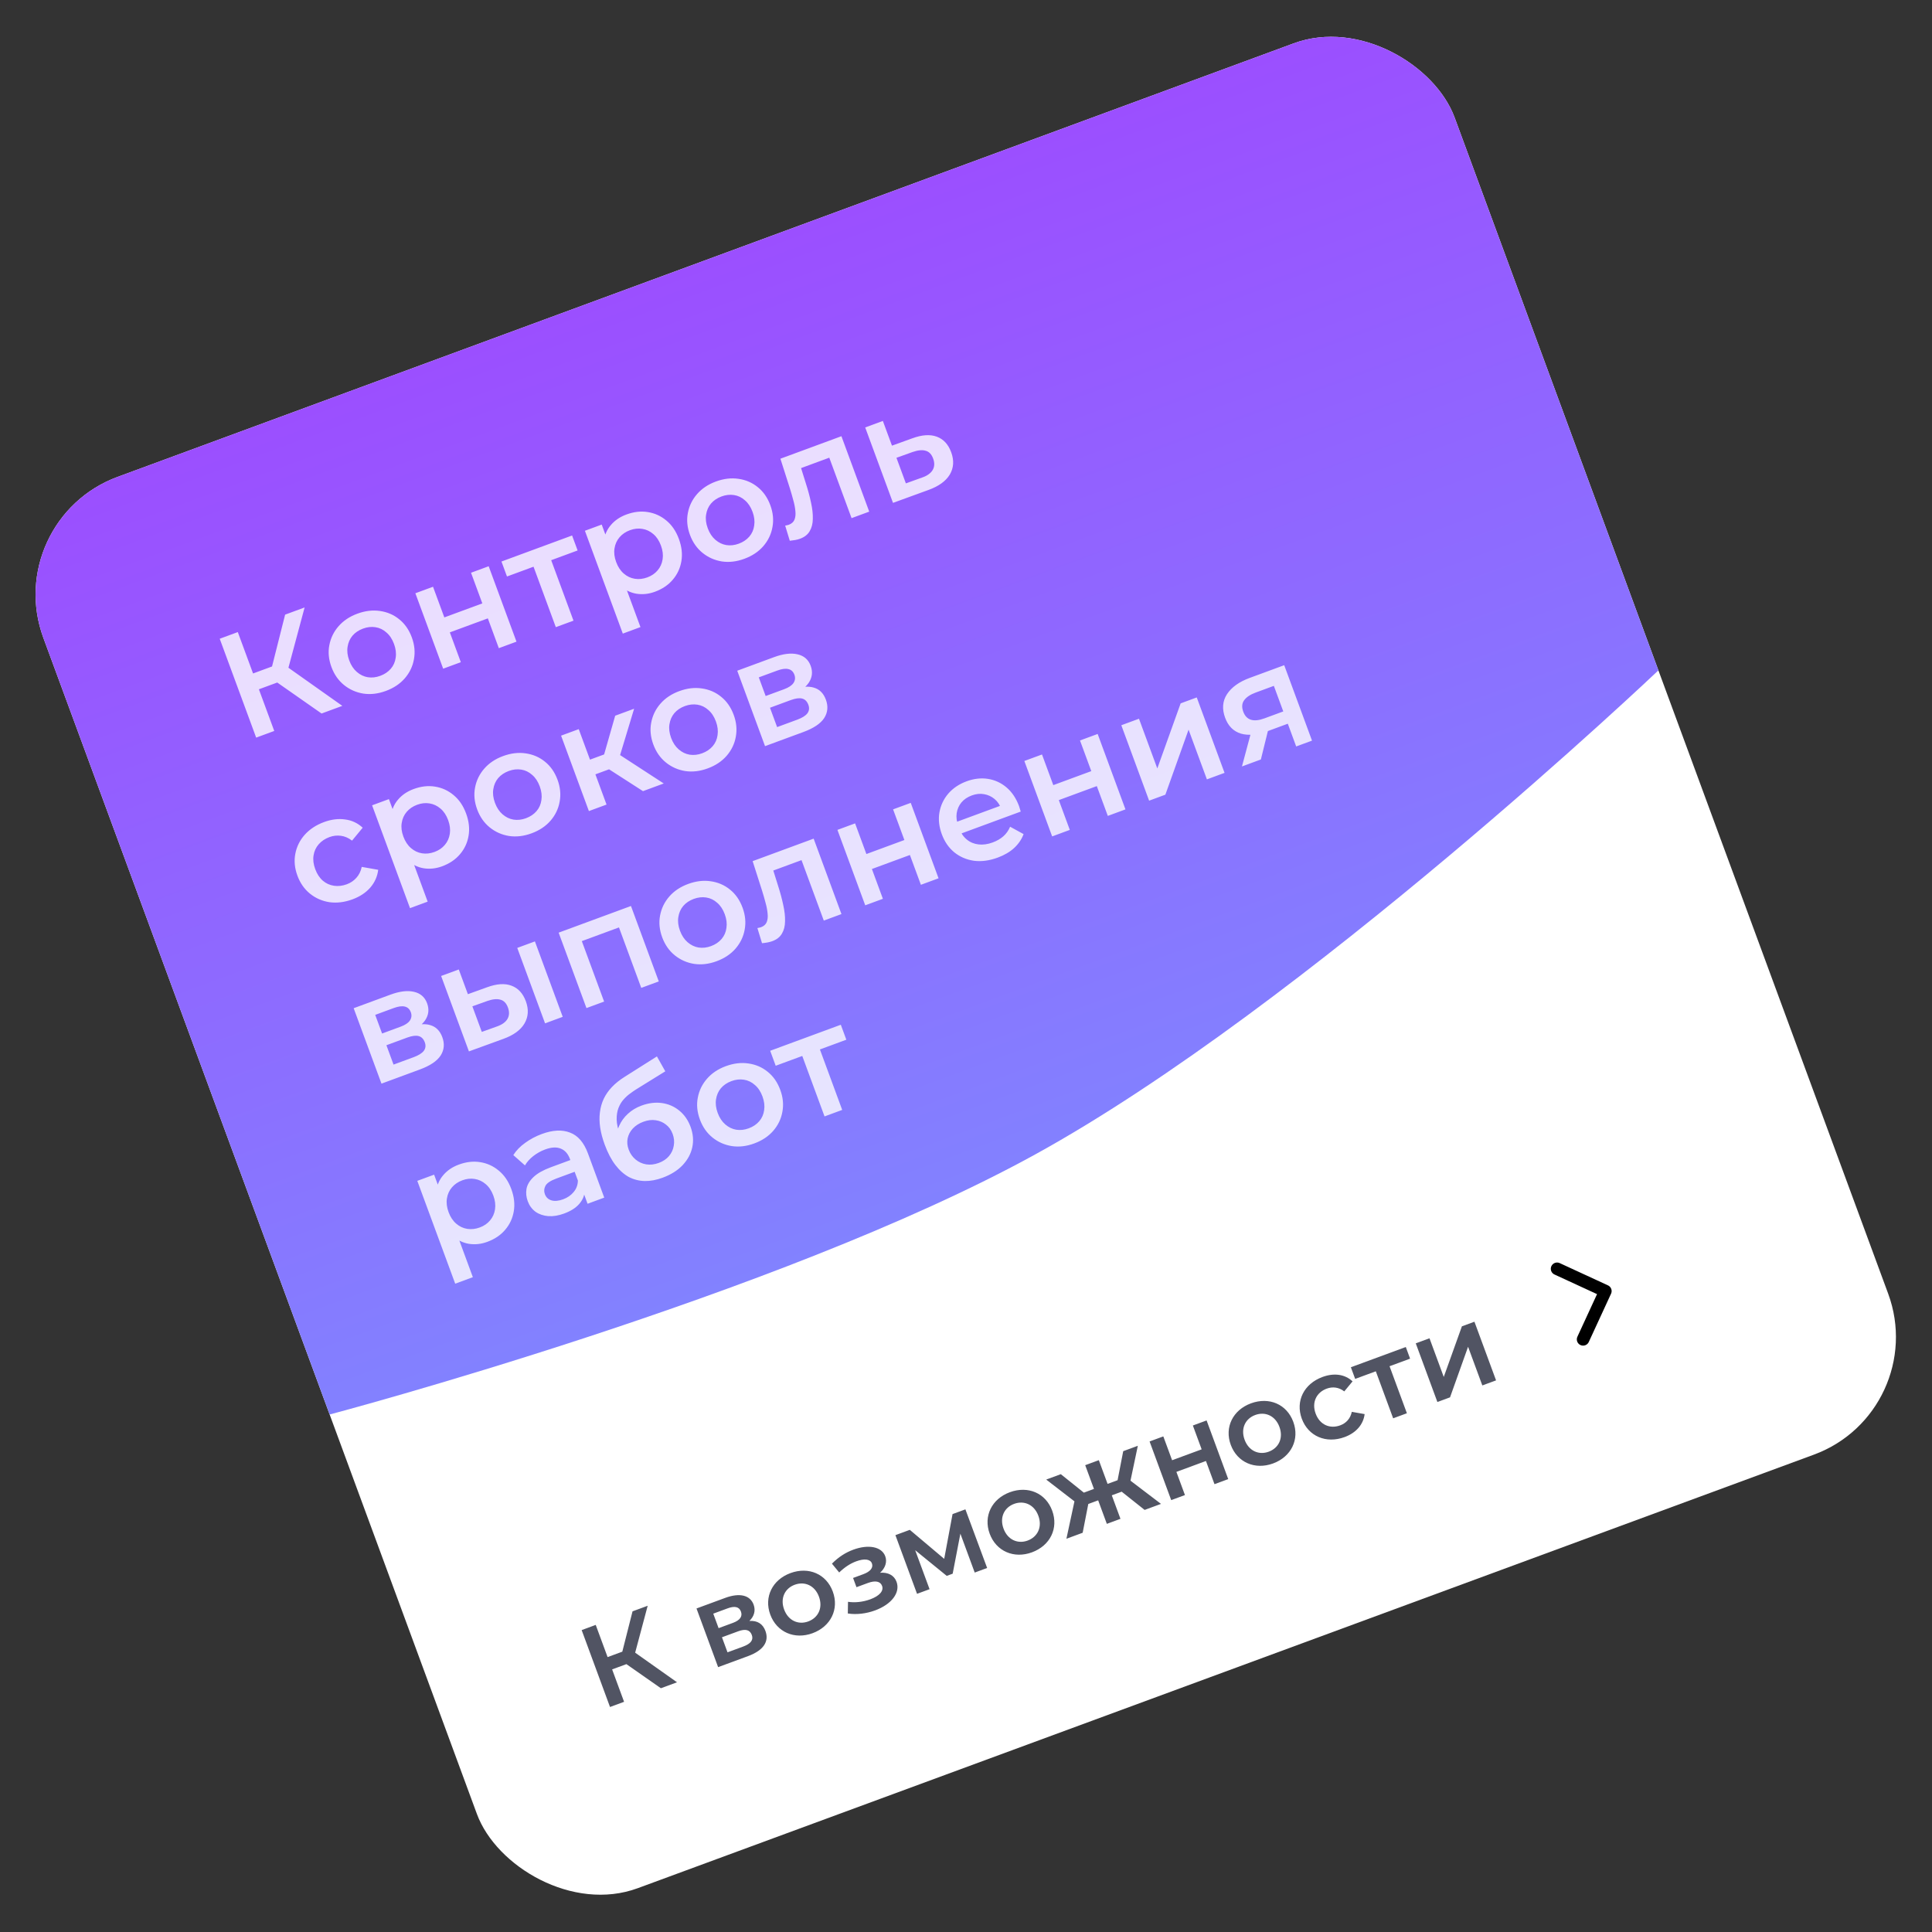 <?xml version="1.0" encoding="UTF-8"?> <svg xmlns="http://www.w3.org/2000/svg" width="231" height="231" viewBox="0 0 231 231" fill="none"><rect x="0" y="0" width="231" height="231" fill="#333333" stroke="none"/><g clip-path="url(#clip0_124_7675)"><rect y="62.201" width="179.841" height="179.841" rx="14.987" transform="rotate(-20.235 0 62.201)" fill="white"></rect><path d="M0 62.201L168.742 -0L186.086 47.053L198.288 80.152C198.288 80.152 156.062 120.262 123.785 138.024C93.02 154.955 39.414 169.125 39.414 169.125L0 62.201Z" fill="url(#paint0_linear_124_7675)"></path><path opacity="0.8" d="M38.448 85.312L32.323 81.028L33.691 79.276L40.931 84.397L38.448 85.312ZM30.629 88.194L26.271 76.372L28.433 75.575L32.791 87.397L30.629 88.194ZM30.295 82.658L29.598 80.766L33.584 79.297L34.281 81.189L30.295 82.658ZM34.336 80.401L32.227 80.872L34.09 73.489L36.421 72.63L34.336 80.401ZM46.133 82.613C45.209 82.954 44.315 83.06 43.449 82.931C42.579 82.791 41.807 82.449 41.133 81.905C40.459 81.36 39.958 80.643 39.63 79.754C39.298 78.853 39.214 77.983 39.377 77.142C39.537 76.29 39.904 75.535 40.479 74.875C41.055 74.216 41.804 73.715 42.727 73.375C43.662 73.031 44.562 72.923 45.428 73.051C46.305 73.175 47.073 73.506 47.731 74.044C48.401 74.577 48.904 75.299 49.24 76.212C49.568 77.101 49.652 77.972 49.493 78.823C49.345 79.671 48.98 80.432 48.397 81.107C47.822 81.767 47.067 82.269 46.133 82.613ZM45.467 80.806C45.984 80.615 46.404 80.333 46.727 79.958C47.049 79.583 47.244 79.141 47.312 78.63C47.39 78.115 47.324 77.57 47.112 76.996C46.896 76.41 46.593 75.953 46.203 75.624C45.821 75.279 45.385 75.068 44.897 74.993C44.408 74.917 43.911 74.972 43.404 75.159C42.886 75.35 42.466 75.633 42.144 76.007C41.833 76.378 41.638 76.821 41.559 77.336C41.476 77.839 41.542 78.384 41.758 78.969C41.97 79.544 42.273 80.001 42.667 80.342C43.061 80.683 43.497 80.893 43.974 80.973C44.462 81.049 44.96 80.993 45.467 80.806ZM52.988 79.952L49.663 70.933L51.775 70.155L53.126 73.82L57.669 72.145L56.318 68.48L58.429 67.702L61.753 76.721L59.642 77.499L58.329 73.936L53.785 75.61L55.099 79.174L52.988 79.952ZM66.457 74.987L63.606 67.252L64.283 67.578L60.618 68.929L59.958 67.139L68.402 64.026L69.062 65.816L65.414 67.161L65.717 66.474L68.569 74.209L66.457 74.987ZM78.301 70.755C77.569 71.025 76.837 71.103 76.104 70.99C75.383 70.872 74.718 70.542 74.109 69.999C73.506 69.441 73.012 68.638 72.626 67.591C72.236 66.533 72.085 65.603 72.174 64.803C72.274 63.999 72.562 63.324 73.039 62.777C73.511 62.219 74.13 61.799 74.895 61.517C75.785 61.189 76.638 61.092 77.455 61.226C78.283 61.356 79.02 61.691 79.668 62.233C80.326 62.77 80.828 63.506 81.172 64.441C81.516 65.375 81.615 66.266 81.467 67.114C81.326 67.946 80.983 68.68 80.437 69.316C79.902 69.948 79.19 70.428 78.301 70.755ZM74.466 75.757L69.934 63.461L71.944 62.721L72.728 64.849L73.544 67.272L74.597 69.608L76.577 74.978L74.466 75.757ZM77.398 69.036C77.905 68.849 78.314 68.57 78.625 68.2C78.947 67.825 79.148 67.38 79.227 66.865C79.305 66.35 79.239 65.806 79.027 65.231C78.811 64.646 78.508 64.189 78.118 63.859C77.724 63.518 77.283 63.31 76.795 63.234C76.317 63.154 75.826 63.208 75.319 63.395C74.812 63.581 74.398 63.862 74.076 64.237C73.753 64.611 73.553 65.056 73.474 65.571C73.391 66.075 73.457 66.62 73.673 67.205C73.885 67.779 74.188 68.237 74.582 68.577C74.976 68.918 75.418 69.126 75.906 69.202C76.394 69.278 76.892 69.222 77.398 69.036ZM88.999 66.812C88.075 67.153 87.181 67.258 86.315 67.13C85.445 66.99 84.673 66.648 83.999 66.104C83.325 65.559 82.824 64.842 82.496 63.953C82.164 63.052 82.08 62.181 82.243 61.341C82.403 60.489 82.77 59.734 83.345 59.074C83.921 58.414 84.67 57.914 85.593 57.574C86.528 57.229 87.428 57.121 88.294 57.25C89.171 57.374 89.939 57.705 90.597 58.242C91.267 58.776 91.77 59.498 92.106 60.41C92.434 61.3 92.518 62.17 92.359 63.022C92.211 63.87 91.846 64.631 91.263 65.306C90.688 65.966 89.933 66.468 88.999 66.812ZM88.332 65.005C88.85 64.814 89.27 64.531 89.593 64.157C89.915 63.782 90.11 63.339 90.177 62.829C90.256 62.313 90.19 61.769 89.978 61.195C89.762 60.609 89.459 60.152 89.069 59.822C88.686 59.477 88.251 59.267 87.763 59.191C87.274 59.116 86.777 59.171 86.27 59.358C85.752 59.549 85.332 59.831 85.01 60.206C84.698 60.577 84.504 61.019 84.425 61.534C84.342 62.038 84.408 62.583 84.624 63.168C84.836 63.742 85.139 64.2 85.533 64.541C85.927 64.881 86.363 65.092 86.84 65.171C87.328 65.247 87.826 65.192 88.332 65.005ZM94.431 64.656L93.879 62.845C93.962 62.828 94.039 62.812 94.111 62.798C94.183 62.785 94.247 62.767 94.303 62.747C94.652 62.618 94.883 62.411 94.995 62.127C95.108 61.842 95.143 61.503 95.1 61.11C95.064 60.701 94.981 60.265 94.848 59.802C94.723 59.324 94.587 58.85 94.439 58.38L93.309 54.845L100.605 52.155L103.929 61.174L101.818 61.952L98.942 54.15L99.643 54.543L95.353 56.125L95.592 55.365L96.351 57.79C96.612 58.602 96.819 59.37 96.97 60.094C97.129 60.803 97.201 61.448 97.185 62.03C97.18 62.607 97.055 63.1 96.81 63.511C96.576 63.917 96.194 64.217 95.665 64.412C95.496 64.475 95.304 64.526 95.089 64.567C94.885 64.604 94.666 64.633 94.431 64.656ZM109.07 52.411C110.23 51.984 111.209 51.917 112.008 52.211C112.807 52.505 113.381 53.124 113.729 54.07C114.09 55.05 114.035 55.94 113.563 56.741C113.086 57.53 112.232 58.145 111.001 58.587L106.772 60.126L103.448 51.107L105.559 50.329L106.649 53.285L109.07 52.411ZM110.242 57.101C110.866 56.884 111.291 56.58 111.518 56.19C111.745 55.799 111.763 55.345 111.572 54.827C111.381 54.309 111.081 53.998 110.671 53.893C110.269 53.773 109.75 53.823 109.116 54.044L107.184 54.737L108.311 57.794L110.242 57.101ZM42.149 107.529C41.203 107.878 40.286 107.992 39.398 107.872C38.516 107.736 37.739 107.396 37.065 106.852C36.391 106.307 35.89 105.59 35.562 104.701C35.23 103.8 35.146 102.929 35.309 102.089C35.469 101.237 35.842 100.479 36.428 99.816C37.026 99.148 37.798 98.639 38.743 98.291C39.622 97.967 40.459 97.863 41.257 97.978C42.061 98.078 42.764 98.407 43.366 98.965L42.093 100.509C41.666 100.181 41.217 99.988 40.748 99.93C40.291 99.869 39.837 99.921 39.387 100.087C38.869 100.278 38.443 100.563 38.109 100.942C37.776 101.32 37.569 101.767 37.491 102.282C37.408 102.786 37.474 103.331 37.69 103.916C37.906 104.502 38.211 104.965 38.605 105.305C38.995 105.635 39.44 105.835 39.94 105.907C40.439 105.979 40.948 105.919 41.466 105.728C41.916 105.562 42.296 105.307 42.604 104.963C42.923 104.615 43.139 104.178 43.252 103.65L45.221 103.998C45.121 104.803 44.802 105.515 44.264 106.136C43.732 106.741 43.027 107.205 42.149 107.529ZM52.858 103.582C52.126 103.851 51.394 103.929 50.661 103.816C49.94 103.698 49.275 103.368 48.665 102.825C48.063 102.267 47.569 101.464 47.183 100.417C46.793 99.359 46.642 98.429 46.731 97.629C46.831 96.825 47.119 96.15 47.595 95.603C48.068 95.046 48.687 94.626 49.452 94.343C50.342 94.015 51.195 93.918 52.011 94.052C52.839 94.182 53.577 94.517 54.224 95.059C54.883 95.596 55.384 96.332 55.729 97.267C56.073 98.201 56.171 99.092 56.023 99.94C55.883 100.772 55.539 101.506 54.993 102.142C54.459 102.774 53.747 103.254 52.858 103.582ZM49.023 108.583L44.49 96.287L46.5 95.546L47.285 97.674L48.101 100.098L49.154 102.434L51.134 107.804L49.023 108.583ZM51.955 101.862C52.462 101.675 52.87 101.396 53.182 101.026C53.504 100.651 53.705 100.206 53.783 99.691C53.862 99.176 53.795 98.632 53.584 98.058C53.368 97.472 53.065 97.014 52.675 96.685C52.281 96.344 51.84 96.136 51.351 96.06C50.874 95.98 50.382 96.034 49.876 96.221C49.369 96.407 48.955 96.688 48.632 97.063C48.31 97.437 48.109 97.882 48.031 98.397C47.948 98.901 48.014 99.445 48.23 100.031C48.442 100.605 48.745 101.063 49.139 101.403C49.533 101.744 49.974 101.952 50.462 102.028C50.951 102.104 51.448 102.048 51.955 101.862ZM63.555 99.638C62.632 99.978 61.737 100.084 60.871 99.956C60.002 99.816 59.23 99.474 58.556 98.93C57.882 98.385 57.381 97.668 57.053 96.779C56.721 95.878 56.637 95.007 56.8 94.167C56.959 93.315 57.327 92.56 57.902 91.9C58.477 91.24 59.227 90.74 60.15 90.4C61.084 90.055 61.984 89.947 62.85 90.076C63.727 90.2 64.495 90.531 65.154 91.068C65.824 91.602 66.327 92.324 66.663 93.236C66.991 94.126 67.075 94.996 66.916 95.848C66.768 96.695 66.403 97.457 65.82 98.132C65.245 98.792 64.49 99.294 63.555 99.638ZM62.889 97.831C63.407 97.64 63.827 97.357 64.15 96.983C64.472 96.608 64.667 96.165 64.734 95.655C64.813 95.14 64.746 94.595 64.535 94.021C64.319 93.435 64.016 92.978 63.626 92.648C63.243 92.303 62.807 92.093 62.319 92.017C61.831 91.942 61.333 91.997 60.827 92.184C60.309 92.375 59.889 92.658 59.566 93.032C59.255 93.403 59.06 93.845 58.981 94.36C58.899 94.864 58.965 95.409 59.181 95.994C59.393 96.569 59.696 97.026 60.09 97.367C60.484 97.707 60.919 97.918 61.397 97.998C61.885 98.073 62.382 98.018 62.889 97.831ZM76.879 94.593L72.026 91.47L73.356 89.771L79.362 93.677L76.879 94.593ZM70.411 96.977L67.086 87.958L69.197 87.18L72.522 96.199L70.411 96.977ZM70.564 92.815L69.917 91.058L72.974 89.931L73.621 91.688L70.564 92.815ZM73.976 90.828L71.913 91.32L73.555 85.574L75.818 84.739L73.976 90.828ZM84.617 91.874C83.694 92.215 82.799 92.321 81.933 92.192C81.063 92.052 80.291 91.71 79.618 91.166C78.944 90.621 78.443 89.904 78.115 89.015C77.783 88.114 77.698 87.243 77.862 86.403C78.021 85.552 78.388 84.796 78.964 84.136C79.539 83.476 80.288 82.976 81.212 82.636C82.146 82.291 83.046 82.183 83.912 82.312C84.789 82.436 85.557 82.767 86.216 83.305C86.885 83.838 87.388 84.56 87.725 85.472C88.053 86.362 88.137 87.233 87.978 88.084C87.83 88.932 87.464 89.693 86.882 90.368C86.307 91.028 85.552 91.53 84.617 91.874ZM83.951 90.067C84.469 89.876 84.889 89.594 85.211 89.219C85.534 88.844 85.729 88.402 85.796 87.891C85.875 87.376 85.808 86.831 85.597 86.257C85.381 85.671 85.078 85.214 84.688 84.885C84.305 84.54 83.869 84.329 83.381 84.254C82.893 84.178 82.395 84.233 81.888 84.42C81.371 84.611 80.95 84.894 80.628 85.268C80.317 85.639 80.122 86.082 80.043 86.597C79.96 87.1 80.027 87.645 80.243 88.23C80.454 88.805 80.757 89.262 81.152 89.603C81.546 89.944 81.981 90.154 82.458 90.234C82.947 90.309 83.444 90.254 83.951 90.067ZM91.472 89.213L88.148 80.194L92.556 78.569C93.648 78.167 94.579 78.054 95.347 78.231C96.127 78.404 96.654 78.862 96.928 79.605C97.198 80.337 97.117 81.019 96.685 81.652C96.249 82.273 95.547 82.762 94.578 83.119L94.639 82.502C95.731 82.099 96.616 82.003 97.295 82.213C97.981 82.408 98.465 82.888 98.747 83.654C99.041 84.453 98.973 85.188 98.543 85.859C98.108 86.518 97.282 87.071 96.066 87.52L91.472 89.213ZM92.916 86.935L95.331 86.045C95.905 85.833 96.305 85.584 96.532 85.295C96.754 84.996 96.794 84.655 96.653 84.272C96.504 83.867 96.259 83.618 95.918 83.526C95.577 83.435 95.12 83.495 94.546 83.706L92.063 84.621L92.916 86.935ZM91.546 83.22L93.759 82.404C94.299 82.205 94.669 81.96 94.869 81.669C95.076 81.362 95.112 81.029 94.98 80.669C94.843 80.297 94.6 80.073 94.252 79.997C93.916 79.916 93.477 79.976 92.937 80.175L90.724 80.99L91.546 83.22ZM45.611 129.566L42.286 120.547L46.694 118.922C47.786 118.52 48.717 118.407 49.485 118.584C50.265 118.757 50.792 119.215 51.066 119.958C51.336 120.69 51.255 121.372 50.823 122.004C50.387 122.625 49.685 123.115 48.716 123.471L48.777 122.855C49.869 122.452 50.754 122.356 51.433 122.566C52.118 122.761 52.602 123.241 52.885 124.007C53.179 124.806 53.111 125.541 52.681 126.211C52.246 126.871 51.42 127.424 50.204 127.872L45.611 129.566ZM47.054 127.288L49.469 126.398C50.043 126.186 50.443 125.936 50.67 125.648C50.892 125.349 50.932 125.008 50.791 124.625C50.642 124.22 50.397 123.971 50.056 123.879C49.715 123.787 49.258 123.847 48.684 124.059L46.201 124.974L47.054 127.288ZM45.684 123.572L47.897 122.757C48.437 122.558 48.807 122.313 49.007 122.022C49.214 121.715 49.251 121.382 49.118 121.021C48.981 120.65 48.738 120.426 48.39 120.349C48.054 120.269 47.615 120.328 47.075 120.528L44.862 121.343L45.684 123.572ZM65.17 122.356L61.846 113.337L63.957 112.559L67.282 121.577L65.17 122.356ZM58.23 118.046C59.389 117.619 60.363 117.554 61.151 117.852C61.95 118.146 62.523 118.766 62.872 119.711C63.233 120.691 63.178 121.581 62.705 122.382C62.24 123.167 61.392 123.78 60.161 124.222L56.067 125.711L52.743 116.692L54.854 115.914L55.943 118.87L58.23 118.046ZM59.402 122.736C60.026 122.519 60.451 122.215 60.678 121.825C60.904 121.434 60.922 120.98 60.731 120.462C60.541 119.944 60.24 119.633 59.831 119.528C59.428 119.408 58.91 119.458 58.275 119.679L56.479 120.322L57.606 123.379L59.402 122.736ZM70.12 120.531L66.795 111.513L75.442 108.325L78.767 117.344L76.672 118.116L73.827 110.397L74.498 110.707L69.076 112.705L69.385 112.035L72.231 119.753L70.12 120.531ZM85.678 114.93C84.755 115.271 83.861 115.377 82.995 115.248C82.125 115.108 81.353 114.766 80.679 114.222C80.005 113.677 79.504 112.96 79.176 112.071C78.844 111.17 78.76 110.299 78.923 109.459C79.082 108.607 79.45 107.852 80.025 107.192C80.6 106.532 81.35 106.032 82.273 105.692C83.207 105.347 84.108 105.239 84.974 105.368C85.851 105.492 86.618 105.823 87.277 106.36C87.947 106.894 88.45 107.616 88.786 108.528C89.114 109.418 89.198 110.288 89.039 111.14C88.891 111.988 88.526 112.749 87.943 113.424C87.368 114.084 86.613 114.586 85.678 114.93ZM85.012 113.123C85.53 112.932 85.95 112.649 86.273 112.275C86.595 111.9 86.79 111.457 86.857 110.947C86.936 110.432 86.87 109.887 86.658 109.313C86.442 108.727 86.139 108.27 85.749 107.94C85.366 107.596 84.931 107.385 84.442 107.309C83.954 107.234 83.457 107.289 82.95 107.476C82.432 107.667 82.012 107.95 81.689 108.324C81.378 108.695 81.183 109.137 81.105 109.652C81.022 110.156 81.088 110.701 81.304 111.286C81.516 111.861 81.819 112.318 82.213 112.659C82.607 112.999 83.043 113.21 83.52 113.29C84.008 113.365 84.506 113.31 85.012 113.123ZM91.111 112.774L90.559 110.963C90.642 110.946 90.719 110.93 90.791 110.916C90.863 110.903 90.927 110.885 90.983 110.865C91.332 110.736 91.563 110.529 91.675 110.245C91.788 109.96 91.823 109.621 91.78 109.228C91.744 108.819 91.66 108.383 91.528 107.92C91.403 107.442 91.267 106.968 91.119 106.498L89.989 102.963L97.285 100.273L100.609 109.292L98.498 110.07L95.622 102.268L96.323 102.661L92.033 104.243L92.272 103.483L93.031 105.908C93.292 106.72 93.498 107.488 93.65 108.212C93.809 108.921 93.881 109.566 93.865 110.148C93.86 110.725 93.735 111.219 93.49 111.629C93.256 112.035 92.874 112.335 92.345 112.53C92.176 112.593 91.984 112.644 91.769 112.685C91.565 112.722 91.346 112.752 91.111 112.774ZM103.452 108.244L100.128 99.225L102.239 98.447L103.59 102.112L108.133 100.437L106.782 96.772L108.893 95.994L112.218 105.013L110.107 105.791L108.793 102.228L104.25 103.902L105.563 107.466L103.452 108.244ZM119.296 102.538C118.294 102.908 117.343 103.034 116.443 102.918C115.551 102.787 114.768 102.449 114.094 101.904C113.431 101.356 112.936 100.637 112.608 99.747C112.276 98.846 112.18 97.98 112.321 97.148C112.469 96.3 112.82 95.551 113.372 94.9C113.937 94.244 114.669 93.75 115.57 93.418C116.448 93.094 117.301 92.997 118.129 93.127C118.957 93.257 119.697 93.598 120.348 94.151C120.999 94.703 121.499 95.453 121.848 96.398C121.881 96.489 121.913 96.592 121.943 96.709C121.985 96.821 122.019 96.93 122.045 97.036L114.529 99.806L114.012 98.404L120.413 96.045L119.747 96.789C119.568 96.267 119.293 95.85 118.922 95.539C118.552 95.228 118.128 95.033 117.651 94.953C117.185 94.869 116.699 94.92 116.192 95.107C115.674 95.298 115.26 95.579 114.949 95.949C114.649 96.315 114.461 96.743 114.385 97.231C114.317 97.704 114.382 98.211 114.581 98.751L114.706 99.089C114.905 99.629 115.205 100.062 115.606 100.387C116.008 100.713 116.475 100.905 117.008 100.964C117.542 101.023 118.101 100.945 118.687 100.729C119.193 100.542 119.62 100.296 119.968 99.989C120.315 99.681 120.584 99.301 120.775 98.847L122.386 99.73C122.155 100.353 121.777 100.907 121.253 101.395C120.737 101.866 120.084 102.248 119.296 102.538ZM125.801 100.006L122.476 90.987L124.587 90.209L125.938 93.874L130.481 92.199L129.13 88.534L131.242 87.756L134.566 96.775L132.455 97.553L131.141 93.99L126.598 95.664L127.912 99.228L125.801 100.006ZM137.395 95.732L134.071 86.713L136.182 85.935L138.373 91.88L141.164 84.099L143.09 83.389L146.414 92.407L144.303 93.186L142.112 87.241L139.338 95.016L137.395 95.732ZM154.979 89.25L153.846 86.176L154.281 86.419L151.579 87.415C150.34 87.872 149.271 87.972 148.371 87.715C147.478 87.443 146.848 86.812 146.483 85.821C146.093 84.763 146.168 83.821 146.708 82.995C147.259 82.165 148.159 81.52 149.409 81.059L153.547 79.534L156.871 88.553L154.979 89.25ZM148.494 91.641L149.656 87.299L151.818 86.502L150.757 90.807L148.494 91.641ZM153.597 85.501L152.103 81.447L152.613 81.893L150.13 82.808C149.477 83.049 149.016 83.359 148.747 83.74C148.485 84.105 148.454 84.558 148.653 85.098C149.026 86.111 149.872 86.375 151.189 85.89L153.74 84.95L153.597 85.501ZM58.262 148.483C57.531 148.753 56.798 148.831 56.066 148.718C55.344 148.6 54.679 148.27 54.07 147.727C53.468 147.169 52.974 146.366 52.588 145.319C52.197 144.26 52.047 143.331 52.136 142.531C52.236 141.727 52.524 141.052 53 140.505C53.472 139.947 54.091 139.527 54.857 139.245C55.746 138.917 56.599 138.82 57.416 138.954C58.244 139.084 58.982 139.419 59.629 139.961C60.288 140.498 60.789 141.234 61.133 142.169C61.478 143.103 61.576 143.994 61.428 144.842C61.287 145.674 60.944 146.408 60.398 147.044C59.864 147.676 59.152 148.156 58.262 148.483ZM54.427 153.484L49.895 141.189L51.905 140.448L52.689 142.576L53.506 145L54.559 147.336L56.538 152.706L54.427 153.484ZM57.36 146.763C57.867 146.577 58.275 146.298 58.586 145.928C58.909 145.553 59.109 145.108 59.188 144.593C59.267 144.078 59.2 143.534 58.989 142.959C58.773 142.374 58.47 141.916 58.08 141.587C57.686 141.246 57.244 141.038 56.756 140.962C56.279 140.882 55.787 140.936 55.28 141.123C54.774 141.309 54.359 141.59 54.037 141.965C53.715 142.339 53.514 142.784 53.435 143.299C53.352 143.803 53.419 144.347 53.635 144.933C53.846 145.507 54.149 145.965 54.544 146.305C54.938 146.646 55.379 146.854 55.867 146.93C56.356 147.006 56.853 146.95 57.36 146.763ZM70.254 143.929L69.581 142.105L69.32 141.76L68.143 138.568C67.915 137.949 67.553 137.539 67.056 137.338C66.556 137.126 65.929 137.159 65.175 137.437C64.668 137.624 64.196 137.887 63.759 138.227C63.333 138.564 63.002 138.935 62.769 139.341L61.374 138.109C61.722 137.559 62.194 137.071 62.792 136.646C63.397 136.206 64.06 135.853 64.781 135.587C66.087 135.106 67.21 135.049 68.152 135.418C69.101 135.772 69.816 136.602 70.298 137.908L72.246 143.194L70.254 143.929ZM67.46 145.093C66.784 145.342 66.151 145.447 65.562 145.409C64.968 145.359 64.456 145.184 64.025 144.882C63.601 144.565 63.294 144.148 63.103 143.63C62.916 143.123 62.866 142.624 62.953 142.131C63.051 141.634 63.333 141.166 63.797 140.726C64.262 140.287 64.95 139.899 65.862 139.562L68.48 138.597L68.997 139.999L66.531 140.908C65.81 141.174 65.37 141.47 65.209 141.798C65.044 142.115 65.024 142.442 65.149 142.78C65.29 143.162 65.554 143.41 65.941 143.524C66.328 143.637 66.792 143.594 67.332 143.394C67.85 143.203 68.268 142.915 68.586 142.529C68.916 142.139 69.086 141.68 69.096 141.152L69.917 142.288C69.909 142.892 69.695 143.438 69.274 143.926C68.864 144.409 68.259 144.798 67.46 145.093ZM79.228 140.813C78.485 141.087 77.779 141.219 77.11 141.21C76.442 141.2 75.809 141.044 75.21 140.74C74.62 140.42 74.079 139.942 73.588 139.304C73.097 138.667 72.669 137.852 72.304 136.862C72.038 136.141 71.857 135.46 71.761 134.817C71.665 134.175 71.654 133.571 71.727 133.007C71.796 132.432 71.948 131.89 72.183 131.381C72.429 130.869 72.759 130.395 73.175 129.961C73.59 129.526 74.094 129.123 74.686 128.751L78.544 126.312L79.546 128.092L76.032 130.269C75.835 130.393 75.6 130.556 75.33 130.758C75.066 130.945 74.808 131.181 74.555 131.466C74.309 131.736 74.107 132.073 73.948 132.476C73.797 132.864 73.725 133.326 73.73 133.861C73.743 134.381 73.878 134.99 74.135 135.688C74.214 135.902 74.28 136.063 74.332 136.171C74.392 136.264 74.451 136.371 74.507 136.491C74.572 136.595 74.645 136.76 74.728 136.985L73.629 136.45C73.643 135.793 73.772 135.189 74.016 134.638C74.268 134.072 74.619 133.585 75.07 133.176C75.527 132.751 76.071 132.423 76.702 132.19C77.546 131.879 78.359 131.778 79.141 131.886C79.922 131.994 80.615 132.295 81.219 132.789C81.823 133.282 82.273 133.929 82.567 134.728C82.874 135.561 82.944 136.374 82.775 137.165C82.606 137.956 82.219 138.674 81.612 139.32C81.013 139.95 80.219 140.448 79.228 140.813ZM78.768 139.045C79.275 138.858 79.68 138.587 79.984 138.232C80.295 137.862 80.487 137.445 80.56 136.984C80.644 136.518 80.599 136.049 80.424 135.576C80.25 135.103 79.986 134.733 79.632 134.467C79.285 134.186 78.875 134.011 78.403 133.942C77.941 133.869 77.445 133.93 76.916 134.126C76.409 134.312 75.991 134.582 75.66 134.934C75.341 135.282 75.135 135.677 75.043 136.121C74.957 136.549 75 136.993 75.17 137.455C75.344 137.928 75.617 138.32 75.987 138.631C76.358 138.942 76.781 139.137 77.258 139.217C77.747 139.293 78.25 139.236 78.768 139.045ZM90.187 136.715C89.264 137.056 88.369 137.162 87.503 137.033C86.633 136.894 85.861 136.551 85.187 136.007C84.513 135.462 84.012 134.745 83.684 133.856C83.353 132.955 83.268 132.085 83.432 131.244C83.591 130.393 83.958 129.637 84.534 128.977C85.109 128.317 85.858 127.817 86.781 127.477C87.716 127.133 88.616 127.025 89.482 127.153C90.359 127.277 91.127 127.608 91.785 128.146C92.455 128.679 92.958 129.402 93.294 130.314C93.622 131.203 93.707 132.074 93.547 132.925C93.399 133.773 93.034 134.534 92.452 135.209C91.876 135.869 91.121 136.371 90.187 136.715ZM89.521 134.908C90.039 134.717 90.459 134.435 90.781 134.06C91.103 133.685 91.298 133.243 91.366 132.732C91.445 132.217 91.378 131.672 91.166 131.098C90.951 130.512 90.648 130.055 90.258 129.726C89.875 129.381 89.439 129.17 88.951 129.095C88.462 129.019 87.965 129.074 87.458 129.261C86.94 129.452 86.52 129.735 86.198 130.109C85.887 130.48 85.692 130.923 85.613 131.438C85.53 131.941 85.597 132.486 85.812 133.071C86.024 133.646 86.327 134.103 86.721 134.444C87.115 134.785 87.551 134.995 88.028 135.075C88.516 135.151 89.014 135.095 89.521 134.908ZM98.587 133.485L95.736 125.749L96.412 126.076L92.747 127.427L92.087 125.636L100.532 122.524L101.192 124.314L97.544 125.658L97.847 124.971L100.698 132.706L98.587 133.485Z" fill="white"></path><path opacity="0.8" d="M79.018 201.855L74.897 198.973L73.189 199.602L74.618 203.477L72.936 204.097L69.547 194.902L71.228 194.282L72.647 198.131L74.407 197.482L75.629 192.66L77.441 191.992L75.943 197.602L80.949 201.143L79.018 201.855ZM89.6 193.806C90.564 193.749 91.206 194.155 91.52 195.008C91.975 196.243 91.327 197.318 89.436 198.015L85.862 199.332L83.277 192.317L86.705 191.054C88.413 190.424 89.68 190.703 90.106 191.859C90.372 192.582 90.163 193.27 89.6 193.806ZM85.281 192.937L85.92 194.671L87.641 194.036C88.481 193.726 88.803 193.264 88.59 192.686C88.377 192.108 87.842 191.992 87.001 192.302L85.281 192.937ZM88.864 196.868C89.744 196.544 90.115 196.093 89.892 195.489C89.665 194.872 89.146 194.72 88.253 195.049L86.322 195.761L86.985 197.56L88.864 196.868ZM97.156 195.274C95.001 196.068 92.873 195.151 92.098 193.049C91.324 190.948 92.353 188.882 94.507 188.088C96.688 187.284 98.798 188.193 99.573 190.294C100.348 192.396 99.336 194.47 97.156 195.274ZM96.638 193.868C97.833 193.427 98.412 192.244 97.918 190.904C97.424 189.565 96.216 189.04 95.02 189.481C93.838 189.916 93.26 191.1 93.754 192.439C94.248 193.779 95.455 194.304 96.638 193.868ZM105.229 188.045C106.188 187.975 106.909 188.351 107.195 189.126C107.674 190.427 106.593 191.825 104.636 192.546C103.558 192.943 102.384 193.078 101.369 192.915L101.392 191.519C102.215 191.648 103.191 191.542 104.058 191.222C105.148 190.82 105.687 190.219 105.465 189.615C105.261 189.063 104.651 188.945 103.771 189.269L102.405 189.773L101.998 188.669L103.233 188.214C104.06 187.909 104.44 187.441 104.251 186.929C104.062 186.416 103.355 186.319 102.369 186.682C101.66 186.944 100.987 187.385 100.338 188.013L99.472 186.959C100.267 186.159 101.101 185.628 102.02 185.289C103.82 184.626 105.419 184.916 105.845 186.072C106.097 186.755 105.845 187.49 105.229 188.045ZM118.027 187.476L116.542 188.023L114.828 183.373L113.907 188.159L113.197 188.42L109.424 185.35L111.143 190.013L109.646 190.565L107.06 183.55L108.781 182.916L112.894 186.384L113.891 181.033L115.428 180.466L118.027 187.476ZM123.389 185.603C121.235 186.398 119.107 185.481 118.332 183.379C117.557 181.278 118.586 179.212 120.741 178.418C122.921 177.614 125.031 178.522 125.806 180.624C126.581 182.726 125.57 184.8 123.389 185.603ZM122.871 184.198C124.066 183.757 124.645 182.574 124.151 181.234C123.657 179.894 122.449 179.37 121.254 179.81C120.072 180.246 119.493 181.429 119.987 182.769C120.481 184.109 121.689 184.634 122.871 184.198ZM136.858 180.534L134.114 178.353L132.932 178.788L133.968 181.599L132.339 182.2L131.303 179.389L130.121 179.825L129.449 183.265L127.505 183.982L128.467 179.509L125.09 176.904L126.837 176.26L129.591 178.468L130.799 178.023L129.753 175.185L131.382 174.585L132.428 177.422L133.624 176.982L134.298 173.51L136.045 172.866L135.167 177.039L138.815 179.813L136.858 180.534ZM140.036 179.363L137.45 172.348L139.092 171.743L140.143 174.593L143.676 173.291L142.625 170.44L144.267 169.835L146.853 176.85L145.211 177.455L144.189 174.683L140.656 175.986L141.678 178.758L140.036 179.363ZM152.214 174.978C150.06 175.772 147.931 174.856 147.157 172.754C146.382 170.652 147.411 168.587 149.565 167.793C151.746 166.989 153.856 167.897 154.631 169.999C155.406 172.101 154.394 174.174 152.214 174.978ZM151.696 173.572C152.891 173.132 153.47 171.949 152.976 170.609C152.482 169.269 151.274 168.744 150.079 169.185C148.896 169.621 148.318 170.804 148.812 172.144C149.306 173.484 150.514 174.008 151.696 173.572ZM160.772 171.823C158.552 172.642 156.423 171.725 155.649 169.624C154.874 167.522 155.903 165.456 158.123 164.638C159.489 164.134 160.788 164.297 161.719 165.163L160.729 166.363C160.061 165.848 159.319 165.779 158.623 166.035C157.415 166.481 156.805 167.66 157.304 169.013C157.807 170.38 159.032 170.868 160.241 170.423C160.937 170.166 161.456 169.632 161.629 168.807L163.162 169.077C163.01 170.327 162.138 171.32 160.772 171.823ZM168.085 161.055L168.598 162.448L166.142 163.353L168.215 168.975L166.573 169.581L164.5 163.959L162.031 164.869L161.517 163.476L168.085 161.055ZM171.862 167.631L169.276 160.616L170.918 160.011L172.623 164.635L174.793 158.583L176.291 158.031L178.877 165.045L177.235 165.65L175.53 161.027L173.373 167.074L171.862 167.631Z" fill="#262A3D"></path><path d="M189.282 160.14L191.945 154.367L186.172 151.703" stroke="black" stroke-width="1.499" stroke-linecap="round" stroke-linejoin="round"></path></g><defs><linearGradient id="paint0_linear_124_7675" x1="84.371" y1="31.1" x2="124.651" y2="140.374" gradientUnits="userSpaceOnUse"><stop stop-color="#9B4FFF"></stop><stop offset="1" stop-color="#8282FF"></stop></linearGradient><clipPath id="clip0_124_7675"><rect y="62.201" width="179.841" height="179.841" rx="14.987" transform="rotate(-20.235 0 62.201)" fill="white"></rect></clipPath></defs></svg> 